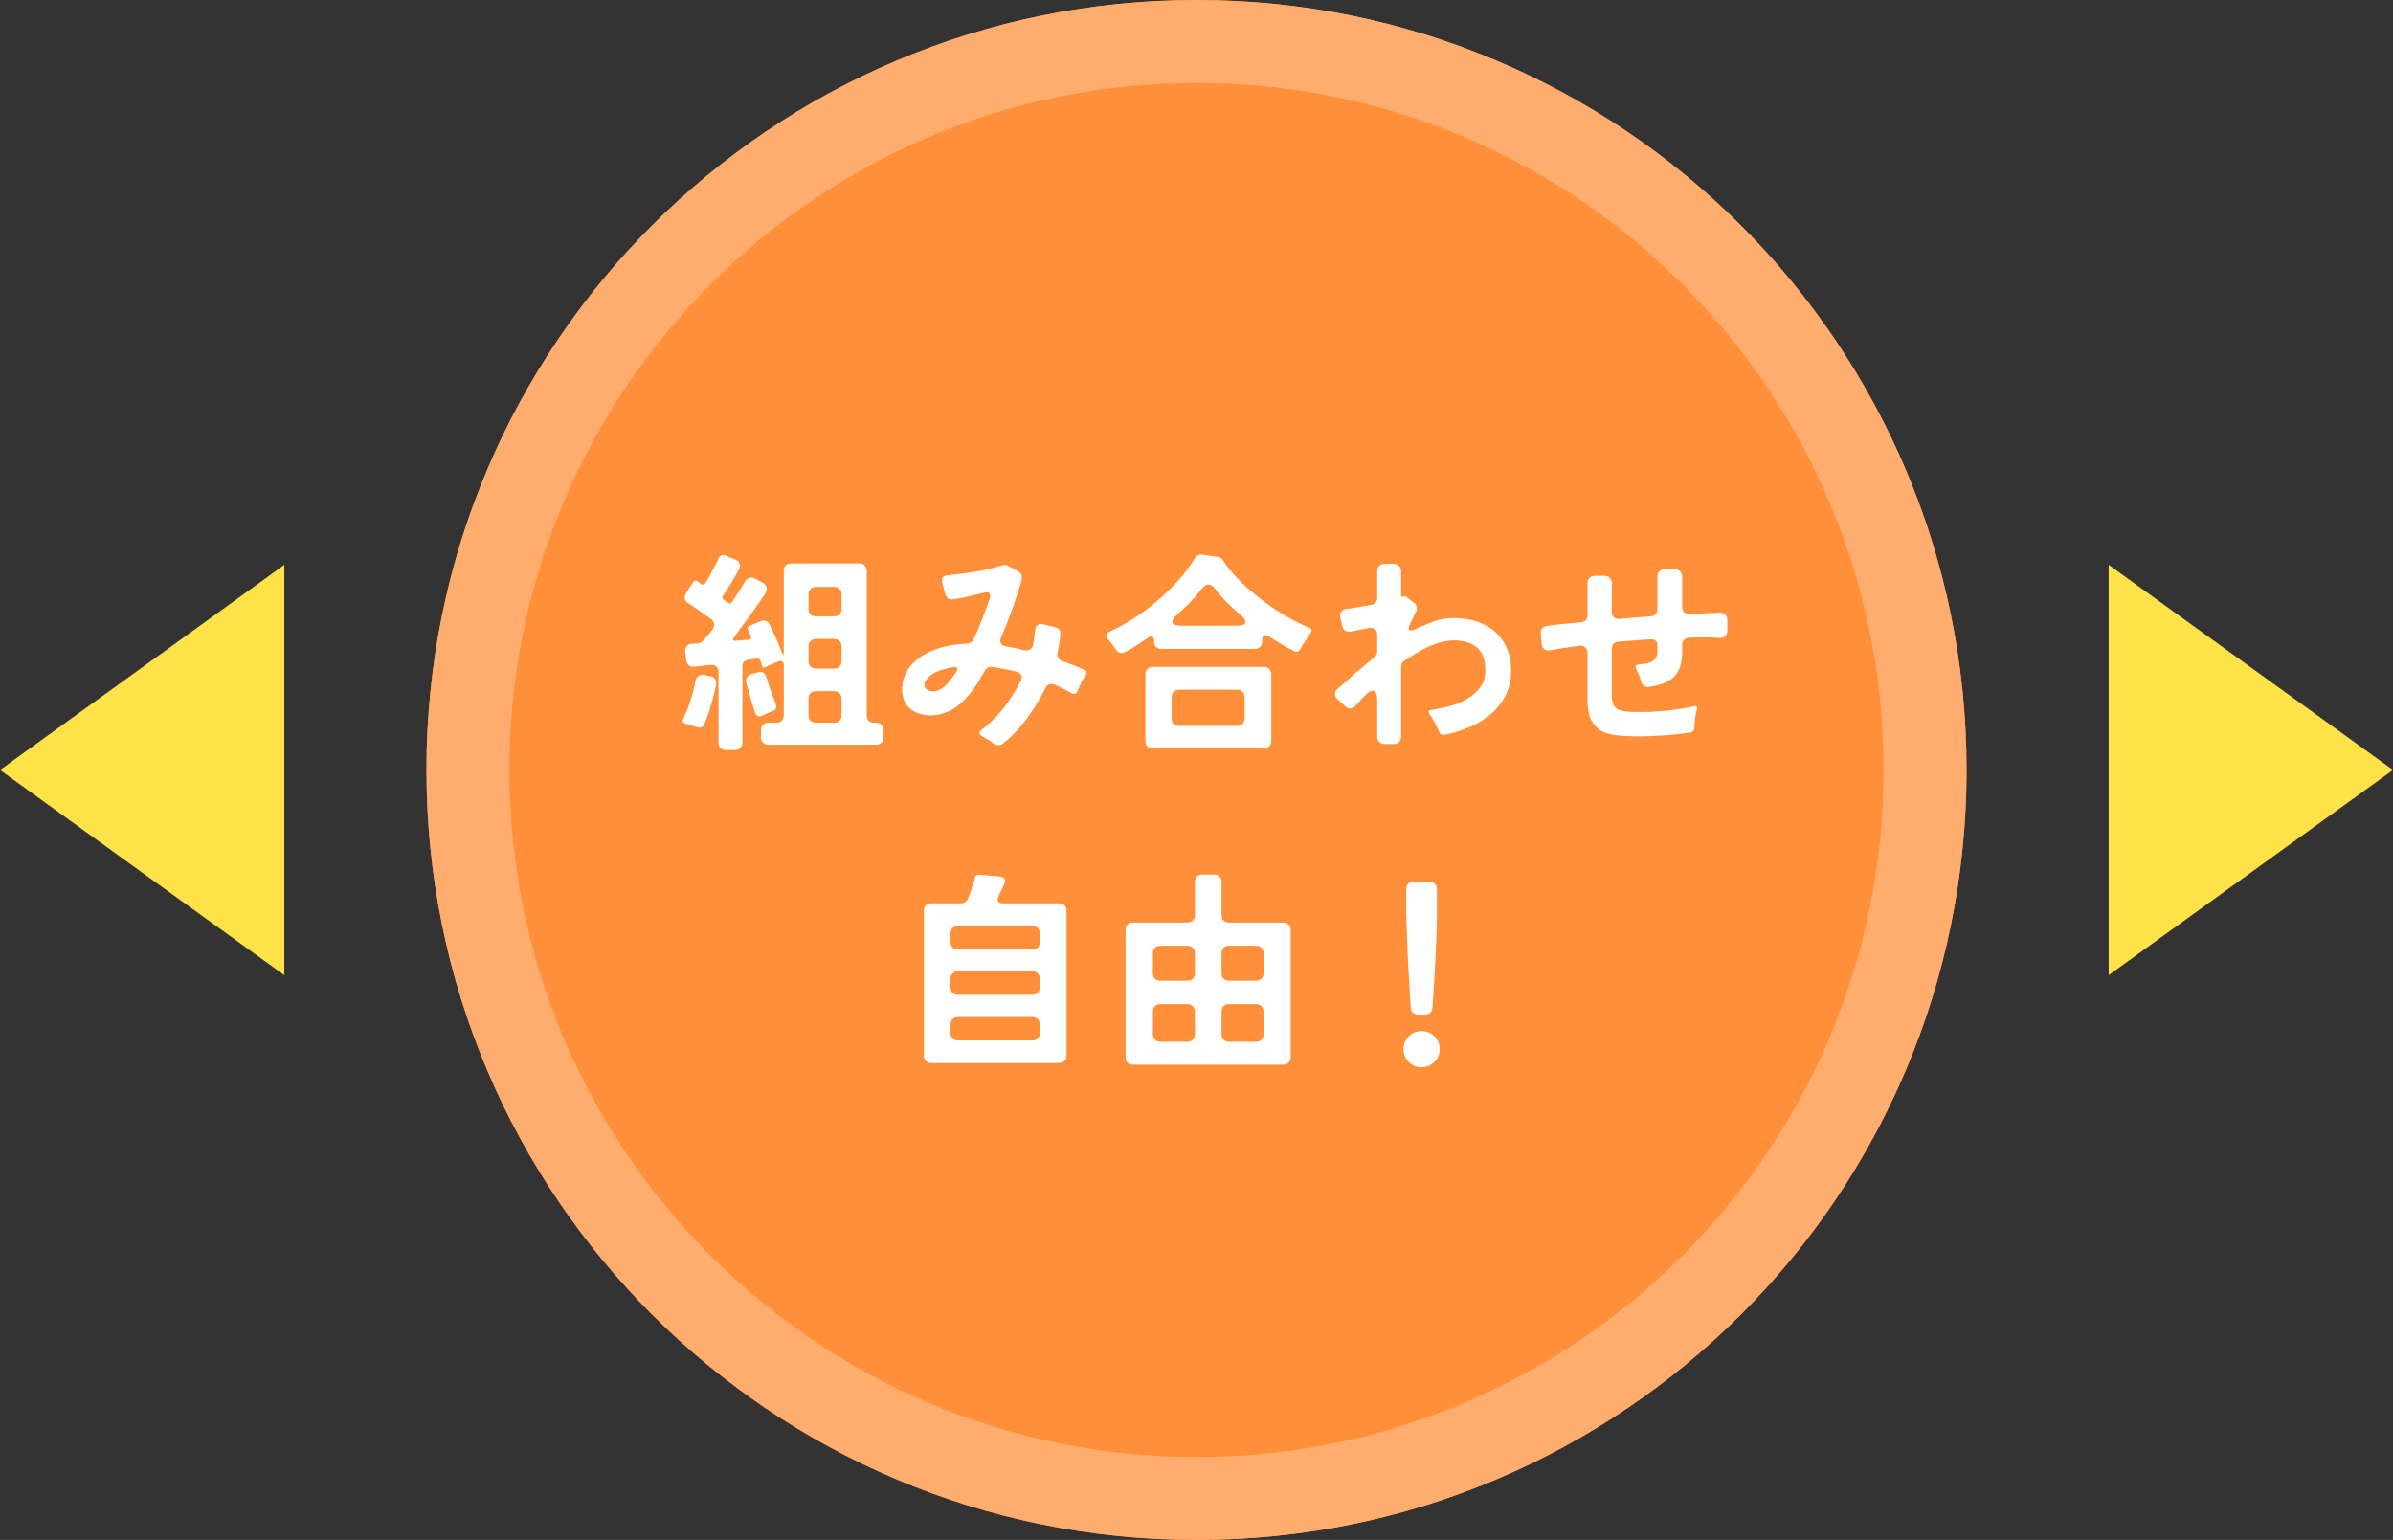<svg width="202" height="130" viewBox="0 0 202 130" fill="none" xmlns="http://www.w3.org/2000/svg">
<rect x="0" y="0" width="202" height="130" fill="#333333" stroke="none"/>
<path d="M166 65.002C166 100.9 136.899 130.002 101 130.002C65.102 130.002 36 100.9 36 65.002C36 29.103 65.102 0.002 101 0.002C136.899 0.002 166 29.103 166 65.002Z" fill="#FF8F39"/>
<path d="M159 65.002C159 32.969 133.033 7.002 101 7.002C68.968 7.002 43 32.969 43 65.002C43 97.034 68.968 123.002 101 123.002V130.002C65.102 130.002 36 100.9 36 65.002C36 29.103 65.102 0.002 101 0.002C136.899 0.002 166 29.103 166 65.002C166 100.9 136.899 130.002 101 130.002V123.002C133.033 123.002 159 97.034 159 65.002Z" fill="#FFAD6E"/>
<path d="M119.082 85.078L118.92 82.216C118.86 81.508 118.824 80.818 118.812 80.146L118.704 77.23V75.052C118.704 74.872 118.758 74.728 118.866 74.62C118.986 74.5 119.136 74.44 119.316 74.44H120.684C120.864 74.44 121.008 74.5 121.116 74.62C121.236 74.728 121.296 74.872 121.296 75.052V77.23L121.278 78.346L121.206 80.146C121.182 80.494 121.164 80.842 121.152 81.19C121.14 81.526 121.122 81.868 121.098 82.216L120.918 85.078C120.906 85.246 120.84 85.384 120.72 85.492C120.612 85.6 120.474 85.654 120.306 85.654H119.694C119.526 85.654 119.382 85.6 119.262 85.492C119.154 85.384 119.094 85.246 119.082 85.078ZM120 90.1C119.58 90.1 119.22 89.95 118.92 89.65C118.62 89.35 118.47 88.99 118.47 88.57C118.47 88.15 118.62 87.79 118.92 87.49C119.22 87.19 119.58 87.04 120 87.04C120.42 87.04 120.78 87.19 121.08 87.49C121.38 87.79 121.53 88.15 121.53 88.57C121.53 88.99 121.38 89.35 121.08 89.65C120.78 89.95 120.42 90.1 120 90.1Z" fill="white"/>
<path d="M95.016 89.272V78.49C95.016 78.31 95.07 78.166 95.178 78.058C95.298 77.938 95.448 77.878 95.628 77.878H100.254C100.434 77.878 100.578 77.824 100.686 77.716C100.806 77.596 100.866 77.446 100.866 77.266V74.44C100.866 74.26 100.92 74.116 101.028 74.008C101.148 73.888 101.298 73.828 101.478 73.828H102.504C102.684 73.828 102.828 73.888 102.936 74.008C103.056 74.116 103.116 74.26 103.116 74.44V77.266C103.116 77.446 103.17 77.596 103.278 77.716C103.398 77.824 103.548 77.878 103.728 77.878H108.336C108.516 77.878 108.66 77.938 108.768 78.058C108.888 78.166 108.948 78.31 108.948 78.49V89.272C108.948 89.452 108.888 89.596 108.768 89.704C108.66 89.824 108.516 89.884 108.336 89.884H95.628C95.448 89.884 95.298 89.824 95.178 89.704C95.07 89.596 95.016 89.452 95.016 89.272ZM97.932 82.792H100.254C100.434 82.792 100.578 82.738 100.686 82.63C100.806 82.51 100.866 82.36 100.866 82.18V80.452C100.866 80.272 100.806 80.128 100.686 80.02C100.578 79.9 100.434 79.84 100.254 79.84H97.932C97.752 79.84 97.602 79.9 97.482 80.02C97.374 80.128 97.32 80.272 97.32 80.452V82.18C97.32 82.36 97.374 82.51 97.482 82.63C97.602 82.738 97.752 82.792 97.932 82.792ZM103.728 82.792H106.05C106.23 82.792 106.374 82.738 106.482 82.63C106.602 82.51 106.662 82.36 106.662 82.18V80.452C106.662 80.272 106.602 80.128 106.482 80.02C106.374 79.9 106.23 79.84 106.05 79.84H103.728C103.548 79.84 103.398 79.9 103.278 80.02C103.17 80.128 103.116 80.272 103.116 80.452V82.18C103.116 82.36 103.17 82.51 103.278 82.63C103.398 82.738 103.548 82.792 103.728 82.792ZM97.932 87.94H100.254C100.434 87.94 100.578 87.886 100.686 87.778C100.806 87.658 100.866 87.508 100.866 87.328V85.384C100.866 85.204 100.806 85.06 100.686 84.952C100.578 84.832 100.434 84.772 100.254 84.772H97.932C97.752 84.772 97.602 84.832 97.482 84.952C97.374 85.06 97.32 85.204 97.32 85.384V87.328C97.32 87.508 97.374 87.658 97.482 87.778C97.602 87.886 97.752 87.94 97.932 87.94ZM103.728 87.94H106.05C106.23 87.94 106.374 87.886 106.482 87.778C106.602 87.658 106.662 87.508 106.662 87.328V85.384C106.662 85.204 106.602 85.06 106.482 84.952C106.374 84.832 106.23 84.772 106.05 84.772H103.728C103.548 84.772 103.398 84.832 103.278 84.952C103.17 85.06 103.116 85.204 103.116 85.384V87.328C103.116 87.508 103.17 87.658 103.278 87.778C103.398 87.886 103.548 87.94 103.728 87.94Z" fill="white"/>
<path d="M77.988 89.128V76.87C77.988 76.69 78.042 76.546 78.15 76.438C78.27 76.318 78.42 76.258 78.6 76.258H81.138C81.27 76.258 81.384 76.222 81.48 76.15C81.588 76.078 81.666 75.982 81.714 75.862L81.912 75.34L82.218 74.404C82.23 74.344 82.242 74.29 82.254 74.242C82.266 74.194 82.278 74.146 82.29 74.098C82.35 73.906 82.476 73.822 82.668 73.846L84.468 74.008C84.624 74.032 84.732 74.092 84.792 74.188C84.864 74.284 84.87 74.404 84.81 74.548C84.774 74.62 84.738 74.698 84.702 74.782C84.666 74.866 84.63 74.95 84.594 75.034C84.534 75.142 84.48 75.25 84.432 75.358C84.396 75.454 84.348 75.55 84.288 75.646C84.204 75.838 84.192 75.988 84.252 76.096C84.324 76.204 84.462 76.258 84.666 76.258H89.418C89.598 76.258 89.742 76.318 89.85 76.438C89.97 76.546 90.03 76.69 90.03 76.87V89.128C90.03 89.308 89.97 89.452 89.85 89.56C89.742 89.68 89.598 89.74 89.418 89.74H78.6C78.42 89.74 78.27 89.68 78.15 89.56C78.042 89.452 77.988 89.308 77.988 89.128ZM80.85 80.146H87.168C87.348 80.146 87.492 80.092 87.6 79.984C87.72 79.864 87.78 79.714 87.78 79.534V78.778C87.78 78.598 87.72 78.454 87.6 78.346C87.492 78.226 87.348 78.166 87.168 78.166H80.85C80.67 78.166 80.52 78.226 80.4 78.346C80.292 78.454 80.238 78.598 80.238 78.778V79.534C80.238 79.714 80.292 79.864 80.4 79.984C80.52 80.092 80.67 80.146 80.85 80.146ZM80.85 83.98H87.168C87.348 83.98 87.492 83.926 87.6 83.818C87.72 83.698 87.78 83.548 87.78 83.368V82.612C87.78 82.432 87.72 82.288 87.6 82.18C87.492 82.06 87.348 82 87.168 82H80.85C80.67 82 80.52 82.06 80.4 82.18C80.292 82.288 80.238 82.432 80.238 82.612V83.368C80.238 83.548 80.292 83.698 80.4 83.818C80.52 83.926 80.67 83.98 80.85 83.98ZM80.85 87.832H87.168C87.348 87.832 87.492 87.778 87.6 87.67C87.72 87.55 87.78 87.4 87.78 87.22V86.464C87.78 86.284 87.72 86.14 87.6 86.032C87.492 85.912 87.348 85.852 87.168 85.852H80.85C80.67 85.852 80.52 85.912 80.4 86.032C80.292 86.14 80.238 86.284 80.238 86.464V87.22C80.238 87.4 80.292 87.55 80.4 87.67C80.52 87.778 80.67 87.832 80.85 87.832Z" fill="white"/>
<path d="M138.198 62.164C137.55 62.164 136.968 62.134 136.452 62.074C135.936 62.014 135.498 61.882 135.138 61.678C134.778 61.462 134.496 61.15 134.292 60.742C134.1 60.322 134.004 59.758 134.004 59.05V55.126C134.004 54.922 133.938 54.766 133.806 54.658C133.686 54.538 133.524 54.49 133.32 54.514C133.068 54.55 132.822 54.586 132.582 54.622C132.342 54.658 132.108 54.688 131.88 54.712C131.7 54.748 131.526 54.784 131.358 54.82C131.202 54.844 131.046 54.868 130.89 54.892C130.446 54.964 130.194 54.778 130.134 54.334L130.062 53.506C130.038 53.326 130.074 53.176 130.17 53.056C130.278 52.936 130.416 52.864 130.584 52.84C130.752 52.816 130.932 52.792 131.124 52.768C131.316 52.744 131.52 52.72 131.736 52.696C132.012 52.672 132.288 52.648 132.564 52.624C132.84 52.588 133.134 52.558 133.446 52.534C133.818 52.498 134.004 52.294 134.004 51.922V49.222C134.004 49.042 134.058 48.898 134.166 48.79C134.286 48.67 134.436 48.61 134.616 48.61H135.444C135.624 48.61 135.768 48.67 135.876 48.79C135.996 48.898 136.056 49.042 136.056 49.222V51.634C136.056 51.838 136.116 52 136.236 52.12C136.356 52.228 136.518 52.27 136.722 52.246C136.926 52.222 137.136 52.204 137.352 52.192C137.568 52.18 137.784 52.162 138 52.138L139.35 52.03C139.518 52.018 139.65 51.958 139.746 51.85C139.854 51.73 139.908 51.586 139.908 51.418V48.664C139.908 48.484 139.962 48.34 140.07 48.232C140.19 48.112 140.34 48.052 140.52 48.052H141.384C141.564 48.052 141.708 48.112 141.816 48.232C141.936 48.34 141.996 48.484 141.996 48.664V51.22C141.996 51.424 142.05 51.58 142.158 51.688C142.278 51.796 142.44 51.844 142.644 51.832C142.92 51.808 143.184 51.796 143.436 51.796C143.688 51.784 143.934 51.772 144.174 51.76C144.366 51.748 144.546 51.742 144.714 51.742C144.882 51.742 145.044 51.736 145.2 51.724C145.38 51.724 145.524 51.784 145.632 51.904C145.752 52.012 145.812 52.156 145.812 52.336V53.218C145.812 53.422 145.752 53.584 145.632 53.704C145.512 53.812 145.35 53.86 145.146 53.848C144.99 53.836 144.828 53.83 144.66 53.83C144.492 53.83 144.318 53.824 144.138 53.812C143.886 53.812 143.628 53.812 143.364 53.812C143.112 53.812 142.848 53.818 142.572 53.83C142.404 53.842 142.266 53.902 142.158 54.01C142.05 54.118 141.996 54.256 141.996 54.424V55C141.996 55.516 141.936 55.948 141.816 56.296C141.696 56.644 141.516 56.932 141.276 57.16C141.036 57.388 140.742 57.568 140.394 57.7C140.046 57.82 139.644 57.916 139.188 57.988C139.02 58.012 138.876 57.982 138.756 57.898C138.648 57.802 138.576 57.676 138.54 57.52C138.432 57.16 138.3 56.83 138.144 56.53C137.988 56.254 138.072 56.104 138.396 56.08C138.576 56.068 138.756 56.05 138.936 56.026C139.116 55.99 139.278 55.936 139.422 55.864C139.566 55.78 139.68 55.672 139.764 55.54C139.86 55.396 139.908 55.216 139.908 55V54.46C139.908 54.304 139.86 54.184 139.764 54.1C139.668 54.004 139.542 53.962 139.386 53.974C139.146 53.986 138.912 53.998 138.684 54.01C138.468 54.022 138.24 54.04 138 54.064C137.76 54.088 137.526 54.106 137.298 54.118C137.07 54.13 136.842 54.148 136.614 54.172C136.242 54.208 136.056 54.412 136.056 54.784V58.762C136.056 59.074 136.116 59.344 136.236 59.572C136.356 59.788 136.584 59.932 136.92 60.004C137.244 60.076 137.7 60.112 138.288 60.112C138.612 60.112 138.978 60.106 139.386 60.094C139.794 60.07 140.208 60.04 140.628 60.004C141.048 59.956 141.462 59.902 141.87 59.842C142.278 59.782 142.644 59.71 142.968 59.626C143.208 59.566 143.298 59.656 143.238 59.896C143.13 60.292 143.064 60.7 143.04 61.12C143.028 61.18 143.022 61.24 143.022 61.3C143.022 61.348 143.022 61.402 143.022 61.462C142.998 61.678 142.89 61.804 142.698 61.84C141.21 62.056 139.71 62.164 138.198 62.164Z" fill="white"/>
<path d="M116.256 62.2V59.104C116.256 58.576 116.124 58.312 115.86 58.312C115.692 58.312 115.488 58.438 115.248 58.69C115.104 58.834 114.966 58.978 114.834 59.122C114.714 59.266 114.588 59.41 114.456 59.554C114.312 59.722 114.15 59.806 113.97 59.806C113.814 59.806 113.676 59.746 113.556 59.626L112.926 59.05C112.77 58.906 112.692 58.75 112.692 58.582C112.692 58.402 112.776 58.246 112.944 58.114C113.136 57.958 113.328 57.796 113.52 57.628C113.724 57.448 113.934 57.256 114.15 57.052C114.45 56.788 114.756 56.53 115.068 56.278C115.38 56.014 115.698 55.744 116.022 55.468C116.178 55.348 116.256 55.192 116.256 55V53.614C116.256 53.386 116.184 53.218 116.04 53.11C115.908 53.002 115.734 52.972 115.518 53.02C115.374 53.044 115.23 53.074 115.086 53.11C114.942 53.134 114.804 53.158 114.672 53.182L114.006 53.326C113.838 53.35 113.688 53.32 113.556 53.236C113.424 53.152 113.34 53.026 113.304 52.858L113.142 52.174C113.094 51.958 113.118 51.784 113.214 51.652C113.322 51.508 113.478 51.424 113.682 51.4C113.886 51.388 114.126 51.352 114.402 51.292C114.63 51.256 114.852 51.22 115.068 51.184C115.296 51.148 115.524 51.106 115.752 51.058C116.088 50.998 116.256 50.8 116.256 50.464V48.214C116.256 48.034 116.31 47.89 116.418 47.782C116.538 47.662 116.688 47.602 116.868 47.602H117.66C117.84 47.602 117.984 47.662 118.092 47.782C118.212 47.89 118.272 48.034 118.272 48.214V50.266C118.272 50.398 118.332 50.434 118.452 50.374C118.56 50.326 118.662 50.344 118.758 50.428L119.352 50.878C119.484 50.974 119.562 51.094 119.586 51.238C119.622 51.37 119.604 51.502 119.532 51.634L119.064 52.588C118.752 53.224 118.92 53.386 119.568 53.074C120.072 52.834 120.576 52.624 121.08 52.444C121.584 52.264 122.124 52.174 122.7 52.174C123.396 52.174 124.038 52.27 124.626 52.462C125.226 52.654 125.742 52.936 126.174 53.308C126.606 53.68 126.942 54.142 127.182 54.694C127.434 55.246 127.56 55.876 127.56 56.584C127.56 57.4 127.398 58.114 127.074 58.726C126.762 59.338 126.342 59.866 125.814 60.31C125.298 60.754 124.704 61.114 124.032 61.39C123.36 61.666 122.664 61.882 121.944 62.038C121.836 62.062 121.74 62.05 121.656 62.002C121.572 61.942 121.512 61.864 121.476 61.768C121.452 61.708 121.428 61.654 121.404 61.606C121.38 61.546 121.356 61.486 121.332 61.426C121.236 61.222 121.134 61.03 121.026 60.85C120.918 60.658 120.804 60.472 120.684 60.292C120.54 60.088 120.588 59.968 120.828 59.932C121.296 59.86 121.794 59.758 122.322 59.626C122.862 59.482 123.354 59.284 123.798 59.032C124.254 58.768 124.632 58.438 124.932 58.042C125.232 57.646 125.382 57.16 125.382 56.584C125.382 55.708 125.148 55.072 124.68 54.676C124.212 54.268 123.552 54.064 122.7 54.064C122.34 54.064 121.974 54.118 121.602 54.226C121.23 54.322 120.864 54.454 120.504 54.622C120.144 54.79 119.796 54.982 119.46 55.198C119.124 55.402 118.812 55.606 118.524 55.81C118.44 55.87 118.374 55.942 118.326 56.026C118.29 56.11 118.272 56.2 118.272 56.296V62.2C118.272 62.38 118.212 62.524 118.092 62.632C117.984 62.752 117.84 62.812 117.66 62.812H116.868C116.688 62.812 116.538 62.752 116.418 62.632C116.31 62.524 116.256 62.38 116.256 62.2Z" fill="white"/>
<path d="M94.188 54.838L93.864 54.352C93.804 54.28 93.744 54.208 93.684 54.136C93.636 54.064 93.582 53.998 93.522 53.938C93.294 53.686 93.33 53.488 93.63 53.344C94.302 53.032 94.98 52.66 95.664 52.228C96.36 51.784 97.026 51.292 97.662 50.752C98.298 50.212 98.892 49.636 99.444 49.024C99.996 48.412 100.464 47.782 100.848 47.134C101.004 46.894 101.214 46.792 101.478 46.828L102.774 47.008C102.954 47.02 103.104 47.11 103.224 47.278C103.584 47.854 104.046 48.424 104.61 48.988C105.174 49.552 105.786 50.086 106.446 50.59C107.106 51.094 107.784 51.556 108.48 51.976C109.188 52.384 109.866 52.726 110.514 53.002C110.73 53.086 110.772 53.224 110.64 53.416L109.956 54.46C109.92 54.52 109.884 54.58 109.848 54.64C109.812 54.688 109.782 54.742 109.758 54.802C109.638 55.03 109.464 55.084 109.236 54.964C108.876 54.784 108.522 54.592 108.174 54.388C107.826 54.172 107.478 53.956 107.13 53.74C107.01 53.668 106.908 53.632 106.824 53.632C106.632 53.632 106.536 53.776 106.536 54.064V54.172C106.536 54.352 106.476 54.502 106.356 54.622C106.248 54.73 106.104 54.784 105.924 54.784H98.04C97.86 54.784 97.71 54.73 97.59 54.622C97.482 54.502 97.428 54.352 97.428 54.172V54.118C97.428 53.866 97.344 53.74 97.176 53.74C97.092 53.74 96.996 53.776 96.888 53.848C96.576 54.064 96.258 54.28 95.934 54.496C95.622 54.7 95.298 54.886 94.962 55.054C94.866 55.102 94.77 55.126 94.674 55.126C94.47 55.126 94.308 55.03 94.188 54.838ZM99.714 52.822H104.412C104.832 52.822 105.066 52.744 105.114 52.588C105.174 52.42 105.048 52.198 104.736 51.922C104.352 51.61 103.962 51.256 103.566 50.86C103.182 50.464 102.846 50.074 102.558 49.69C102.378 49.462 102.192 49.348 102 49.348C101.82 49.348 101.64 49.462 101.46 49.69C101.148 50.098 100.818 50.482 100.47 50.842C100.122 51.19 99.756 51.538 99.372 51.886C99.048 52.174 98.916 52.402 98.976 52.57C99.036 52.738 99.282 52.822 99.714 52.822ZM96.69 62.578V56.908C96.69 56.728 96.744 56.584 96.852 56.476C96.972 56.356 97.122 56.296 97.302 56.296H106.698C106.878 56.296 107.022 56.356 107.13 56.476C107.25 56.584 107.31 56.728 107.31 56.908V62.578C107.31 62.758 107.25 62.902 107.13 63.01C107.022 63.13 106.878 63.19 106.698 63.19H97.302C97.122 63.19 96.972 63.13 96.852 63.01C96.744 62.902 96.69 62.758 96.69 62.578ZM99.516 61.282H104.448C104.628 61.282 104.772 61.228 104.88 61.12C105 61 105.06 60.85 105.06 60.67V58.834C105.06 58.654 105 58.51 104.88 58.402C104.772 58.282 104.628 58.222 104.448 58.222H99.516C99.336 58.222 99.186 58.282 99.066 58.402C98.958 58.51 98.904 58.654 98.904 58.834V60.67C98.904 60.85 98.958 61 99.066 61.12C99.186 61.228 99.336 61.282 99.516 61.282Z" fill="white"/>
<path d="M83.838 62.758C83.706 62.638 83.556 62.53 83.388 62.434C83.232 62.338 83.076 62.248 82.92 62.164C82.62 61.996 82.602 61.81 82.866 61.606C83.574 61.066 84.198 60.448 84.738 59.752C85.278 59.044 85.752 58.294 86.16 57.502C86.256 57.31 86.268 57.142 86.196 56.998C86.124 56.842 85.986 56.74 85.782 56.692C85.434 56.608 85.092 56.536 84.756 56.476C84.432 56.416 84.096 56.356 83.748 56.296C83.472 56.272 83.268 56.38 83.136 56.62C82.944 56.956 82.734 57.31 82.506 57.682C82.278 58.042 82.02 58.39 81.732 58.726C81.456 59.05 81.15 59.344 80.814 59.608C80.49 59.86 80.13 60.052 79.734 60.184C79.134 60.388 78.564 60.442 78.024 60.346C77.436 60.25 76.974 60.016 76.638 59.644C76.314 59.272 76.152 58.78 76.152 58.168C76.152 57.76 76.224 57.388 76.368 57.052C76.512 56.704 76.704 56.392 76.944 56.116C77.196 55.84 77.484 55.6 77.808 55.396C78.132 55.192 78.474 55.018 78.834 54.874C79.614 54.562 80.55 54.382 81.642 54.334C81.906 54.31 82.086 54.19 82.182 53.974C82.446 53.41 82.686 52.846 82.902 52.282C83.13 51.706 83.346 51.124 83.55 50.536C83.61 50.332 83.598 50.182 83.514 50.086C83.43 49.99 83.28 49.972 83.064 50.032C82.956 50.056 82.842 50.086 82.722 50.122C82.614 50.146 82.5 50.17 82.38 50.194C82.068 50.278 81.75 50.356 81.426 50.428C81.102 50.5 80.784 50.554 80.472 50.59C80.316 50.626 80.178 50.608 80.058 50.536C79.938 50.452 79.854 50.332 79.806 50.176L79.536 49.186C79.44 48.814 79.59 48.61 79.986 48.574C80.082 48.562 80.178 48.55 80.274 48.538C80.37 48.526 80.472 48.514 80.58 48.502C81.252 48.43 81.924 48.334 82.596 48.214C83.268 48.094 83.928 47.932 84.576 47.728C84.744 47.668 84.918 47.68 85.098 47.764L85.944 48.232C86.076 48.292 86.166 48.388 86.214 48.52C86.274 48.64 86.286 48.766 86.25 48.898C86.022 49.738 85.758 50.566 85.458 51.382C85.17 52.198 84.852 53.008 84.504 53.812C84.42 54.016 84.414 54.184 84.486 54.316C84.57 54.448 84.714 54.532 84.918 54.568C85.182 54.604 85.44 54.652 85.692 54.712C85.944 54.772 86.202 54.832 86.466 54.892C86.646 54.928 86.802 54.91 86.934 54.838C87.078 54.754 87.168 54.622 87.204 54.442C87.228 54.322 87.246 54.208 87.258 54.1C87.27 53.992 87.288 53.884 87.312 53.776C87.336 53.68 87.348 53.584 87.348 53.488C87.36 53.38 87.372 53.272 87.384 53.164C87.408 52.984 87.474 52.852 87.582 52.768C87.69 52.672 87.834 52.648 88.014 52.696L89.058 52.948C89.394 53.032 89.544 53.248 89.508 53.596C89.484 53.836 89.454 54.082 89.418 54.334C89.382 54.574 89.334 54.82 89.274 55.072C89.226 55.24 89.238 55.39 89.31 55.522C89.382 55.654 89.502 55.75 89.67 55.81C89.982 55.918 90.294 56.032 90.606 56.152C90.93 56.272 91.242 56.41 91.542 56.566C91.746 56.662 91.782 56.806 91.65 56.998C91.53 57.154 91.422 57.322 91.326 57.502C91.242 57.682 91.164 57.856 91.092 58.024L90.948 58.366C90.852 58.594 90.696 58.648 90.48 58.528L89.67 58.096C89.634 58.072 89.58 58.048 89.508 58.024L89.166 57.862C89.142 57.85 89.112 57.838 89.076 57.826C89.052 57.814 89.028 57.802 89.004 57.79C88.836 57.73 88.68 57.73 88.536 57.79C88.404 57.838 88.302 57.946 88.23 58.114C87.81 58.978 87.3 59.818 86.7 60.634C86.1 61.45 85.422 62.164 84.666 62.776C84.546 62.86 84.42 62.902 84.288 62.902C84.12 62.902 83.97 62.854 83.838 62.758ZM78.042 57.916C78.054 58.06 78.156 58.18 78.348 58.276C78.528 58.372 78.756 58.39 79.032 58.33C79.212 58.294 79.38 58.216 79.536 58.096C79.704 57.976 79.86 57.838 80.004 57.682C80.148 57.526 80.28 57.358 80.4 57.178C80.532 56.998 80.646 56.836 80.742 56.692C80.826 56.56 80.844 56.458 80.796 56.386C80.748 56.314 80.646 56.29 80.49 56.314C79.71 56.446 79.122 56.638 78.726 56.89C78.222 57.238 77.994 57.58 78.042 57.916Z" fill="white"/>
<path d="M60.654 62.704V56.728C60.654 56.524 60.588 56.368 60.456 56.26C60.336 56.152 60.174 56.11 59.97 56.134L59.232 56.206C59.112 56.23 58.998 56.248 58.89 56.26C58.782 56.26 58.68 56.266 58.584 56.278C58.416 56.302 58.272 56.266 58.152 56.17C58.032 56.062 57.96 55.924 57.936 55.756L57.846 55.036C57.822 54.832 57.864 54.67 57.972 54.55C58.08 54.418 58.242 54.346 58.458 54.334C58.53 54.334 58.602 54.334 58.674 54.334C58.746 54.322 58.824 54.316 58.908 54.316C59.076 54.292 59.208 54.232 59.304 54.136C59.388 54.052 59.466 53.962 59.538 53.866C59.622 53.77 59.712 53.668 59.808 53.56C59.868 53.488 59.928 53.416 59.988 53.344C60.048 53.26 60.108 53.182 60.168 53.11C60.264 52.966 60.3 52.822 60.276 52.678C60.264 52.522 60.186 52.39 60.042 52.282C59.754 52.066 59.43 51.832 59.07 51.58C58.902 51.46 58.734 51.346 58.566 51.238C58.41 51.13 58.26 51.028 58.116 50.932C57.948 50.836 57.846 50.71 57.81 50.554C57.786 50.398 57.822 50.236 57.918 50.068L58.512 49.132C58.596 49.012 58.704 48.988 58.836 49.06L59.214 49.312C59.346 49.384 59.454 49.36 59.538 49.24L59.952 48.52L60.474 47.53C60.51 47.47 60.54 47.404 60.564 47.332C60.6 47.26 60.63 47.194 60.654 47.134C60.786 46.882 60.984 46.804 61.248 46.9L62.058 47.242C62.262 47.314 62.388 47.428 62.436 47.584C62.496 47.74 62.472 47.908 62.364 48.088C62.16 48.472 61.944 48.85 61.716 49.222C61.5 49.582 61.272 49.936 61.032 50.284C60.936 50.404 60.954 50.518 61.086 50.626L61.464 50.896C61.584 50.992 61.686 50.98 61.77 50.86C61.914 50.644 62.046 50.44 62.166 50.248C62.298 50.044 62.43 49.84 62.562 49.636C62.622 49.54 62.676 49.45 62.724 49.366C62.784 49.27 62.838 49.18 62.886 49.096C63.018 48.868 63.198 48.754 63.426 48.754C63.51 48.754 63.612 48.784 63.732 48.844L64.398 49.204C64.566 49.3 64.668 49.426 64.704 49.582C64.752 49.726 64.728 49.882 64.632 50.05C64.212 50.686 63.78 51.31 63.336 51.922C62.892 52.534 62.442 53.146 61.986 53.758C61.794 54.01 61.854 54.124 62.166 54.1L62.652 54.046L63.192 54.01C63.396 53.986 63.456 53.878 63.372 53.686L63.264 53.416L63.138 53.182C63.078 53.026 63.12 52.912 63.264 52.84L64.2 52.444C64.272 52.408 64.356 52.39 64.452 52.39C64.548 52.39 64.638 52.414 64.722 52.462C64.806 52.51 64.878 52.582 64.938 52.678C65.238 53.266 65.514 53.872 65.766 54.496C65.838 54.688 65.91 54.868 65.982 55.036C66.042 55.204 66.084 55.288 66.108 55.288C66.144 55.276 66.162 55.186 66.162 55.018V48.178C66.162 47.998 66.216 47.854 66.324 47.746C66.444 47.626 66.594 47.566 66.774 47.566H72.552C72.732 47.566 72.876 47.626 72.984 47.746C73.104 47.854 73.164 47.998 73.164 48.178V60.4C73.164 60.58 73.218 60.73 73.326 60.85C73.446 60.958 73.596 61.012 73.776 61.012H73.974C74.154 61.012 74.298 61.072 74.406 61.192C74.526 61.3 74.586 61.444 74.586 61.624V62.254C74.586 62.434 74.526 62.578 74.406 62.686C74.298 62.806 74.154 62.866 73.974 62.866H64.848C64.668 62.866 64.518 62.806 64.398 62.686C64.29 62.578 64.236 62.434 64.236 62.254V61.624C64.236 61.444 64.29 61.3 64.398 61.192C64.518 61.072 64.668 61.012 64.848 61.012H65.55C65.73 61.012 65.874 60.958 65.982 60.85C66.102 60.73 66.162 60.58 66.162 60.4V56.152C66.162 56.008 66.12 55.906 66.036 55.846C65.952 55.774 65.844 55.768 65.712 55.828L65.604 55.882L65.37 55.972L65.262 56.026C65.13 56.086 65.004 56.14 64.884 56.188C64.776 56.236 64.674 56.284 64.578 56.332C64.446 56.404 64.362 56.368 64.326 56.224L64.272 56.008L64.182 55.792C64.146 55.636 64.044 55.57 63.876 55.594L63.048 55.72C62.94 55.744 62.85 55.798 62.778 55.882C62.706 55.954 62.67 56.044 62.67 56.152V62.704C62.67 62.884 62.61 63.028 62.49 63.136C62.382 63.256 62.238 63.316 62.058 63.316H61.266C61.086 63.316 60.936 63.256 60.816 63.136C60.708 63.028 60.654 62.884 60.654 62.704ZM68.862 52.03H70.428C70.608 52.03 70.752 51.976 70.86 51.868C70.98 51.748 71.04 51.598 71.04 51.418V50.158C71.04 49.978 70.98 49.834 70.86 49.726C70.752 49.606 70.608 49.546 70.428 49.546H68.862C68.682 49.546 68.532 49.606 68.412 49.726C68.304 49.834 68.25 49.978 68.25 50.158V51.418C68.25 51.598 68.304 51.748 68.412 51.868C68.532 51.976 68.682 52.03 68.862 52.03ZM68.862 56.44H70.428C70.608 56.44 70.752 56.386 70.86 56.278C70.98 56.158 71.04 56.008 71.04 55.828V54.55C71.04 54.37 70.98 54.226 70.86 54.118C70.752 53.998 70.608 53.938 70.428 53.938H68.862C68.682 53.938 68.532 53.998 68.412 54.118C68.304 54.226 68.25 54.37 68.25 54.55V55.828C68.25 56.008 68.304 56.158 68.412 56.278C68.532 56.386 68.682 56.44 68.862 56.44ZM63.732 60.184C63.636 59.86 63.54 59.542 63.444 59.23C63.36 58.906 63.27 58.582 63.174 58.258C63.138 58.15 63.102 58.042 63.066 57.934C63.042 57.826 63.018 57.724 62.994 57.628C62.958 57.46 62.976 57.316 63.048 57.196C63.132 57.064 63.258 56.968 63.426 56.908L64.002 56.746C64.17 56.698 64.314 56.71 64.434 56.782C64.554 56.854 64.638 56.974 64.686 57.142C64.71 57.226 64.734 57.31 64.758 57.394C64.794 57.478 64.824 57.568 64.848 57.664C64.98 58.096 65.124 58.504 65.28 58.888C65.316 58.996 65.352 59.098 65.388 59.194C65.424 59.278 65.454 59.362 65.478 59.446C65.598 59.746 65.508 59.944 65.208 60.04C65.136 60.064 65.064 60.094 64.992 60.13C64.92 60.154 64.842 60.184 64.758 60.22C64.674 60.256 64.596 60.292 64.524 60.328C64.452 60.352 64.386 60.382 64.326 60.418C64.254 60.454 64.176 60.472 64.092 60.472C63.924 60.472 63.804 60.376 63.732 60.184ZM58.818 61.39C58.746 61.366 58.674 61.342 58.602 61.318C58.53 61.294 58.452 61.27 58.368 61.246C58.284 61.222 58.206 61.204 58.134 61.192C58.062 61.168 57.996 61.144 57.936 61.12C57.648 61.06 57.564 60.904 57.684 60.652C57.924 60.172 58.128 59.662 58.296 59.122C58.464 58.57 58.602 58.024 58.71 57.484C58.746 57.292 58.83 57.154 58.962 57.07C59.094 56.974 59.256 56.944 59.448 56.98L59.988 57.088C60.156 57.124 60.282 57.208 60.366 57.34C60.45 57.46 60.48 57.604 60.456 57.772C60.372 58.192 60.27 58.612 60.15 59.032C60.042 59.44 59.922 59.854 59.79 60.274C59.73 60.442 59.67 60.598 59.61 60.742C59.562 60.874 59.508 61.006 59.448 61.138C59.388 61.27 59.298 61.36 59.178 61.408C59.07 61.444 58.95 61.438 58.818 61.39ZM68.862 61.012H70.428C70.608 61.012 70.752 60.958 70.86 60.85C70.98 60.73 71.04 60.58 71.04 60.4V58.96C71.04 58.78 70.98 58.636 70.86 58.528C70.752 58.408 70.608 58.348 70.428 58.348H68.862C68.682 58.348 68.532 58.408 68.412 58.528C68.304 58.636 68.25 58.78 68.25 58.96V60.4C68.25 60.58 68.304 60.73 68.412 60.85C68.532 60.958 68.682 61.012 68.862 61.012Z" fill="white"/>
<path d="M202 65.002L178 82.323L178 47.682L202 65.002Z" fill="#FFE148"/>
<path d="M7.57103e-07 65.002L24 82.323L24 47.682L7.57103e-07 65.002Z" fill="#FFE148"/>
</svg>
